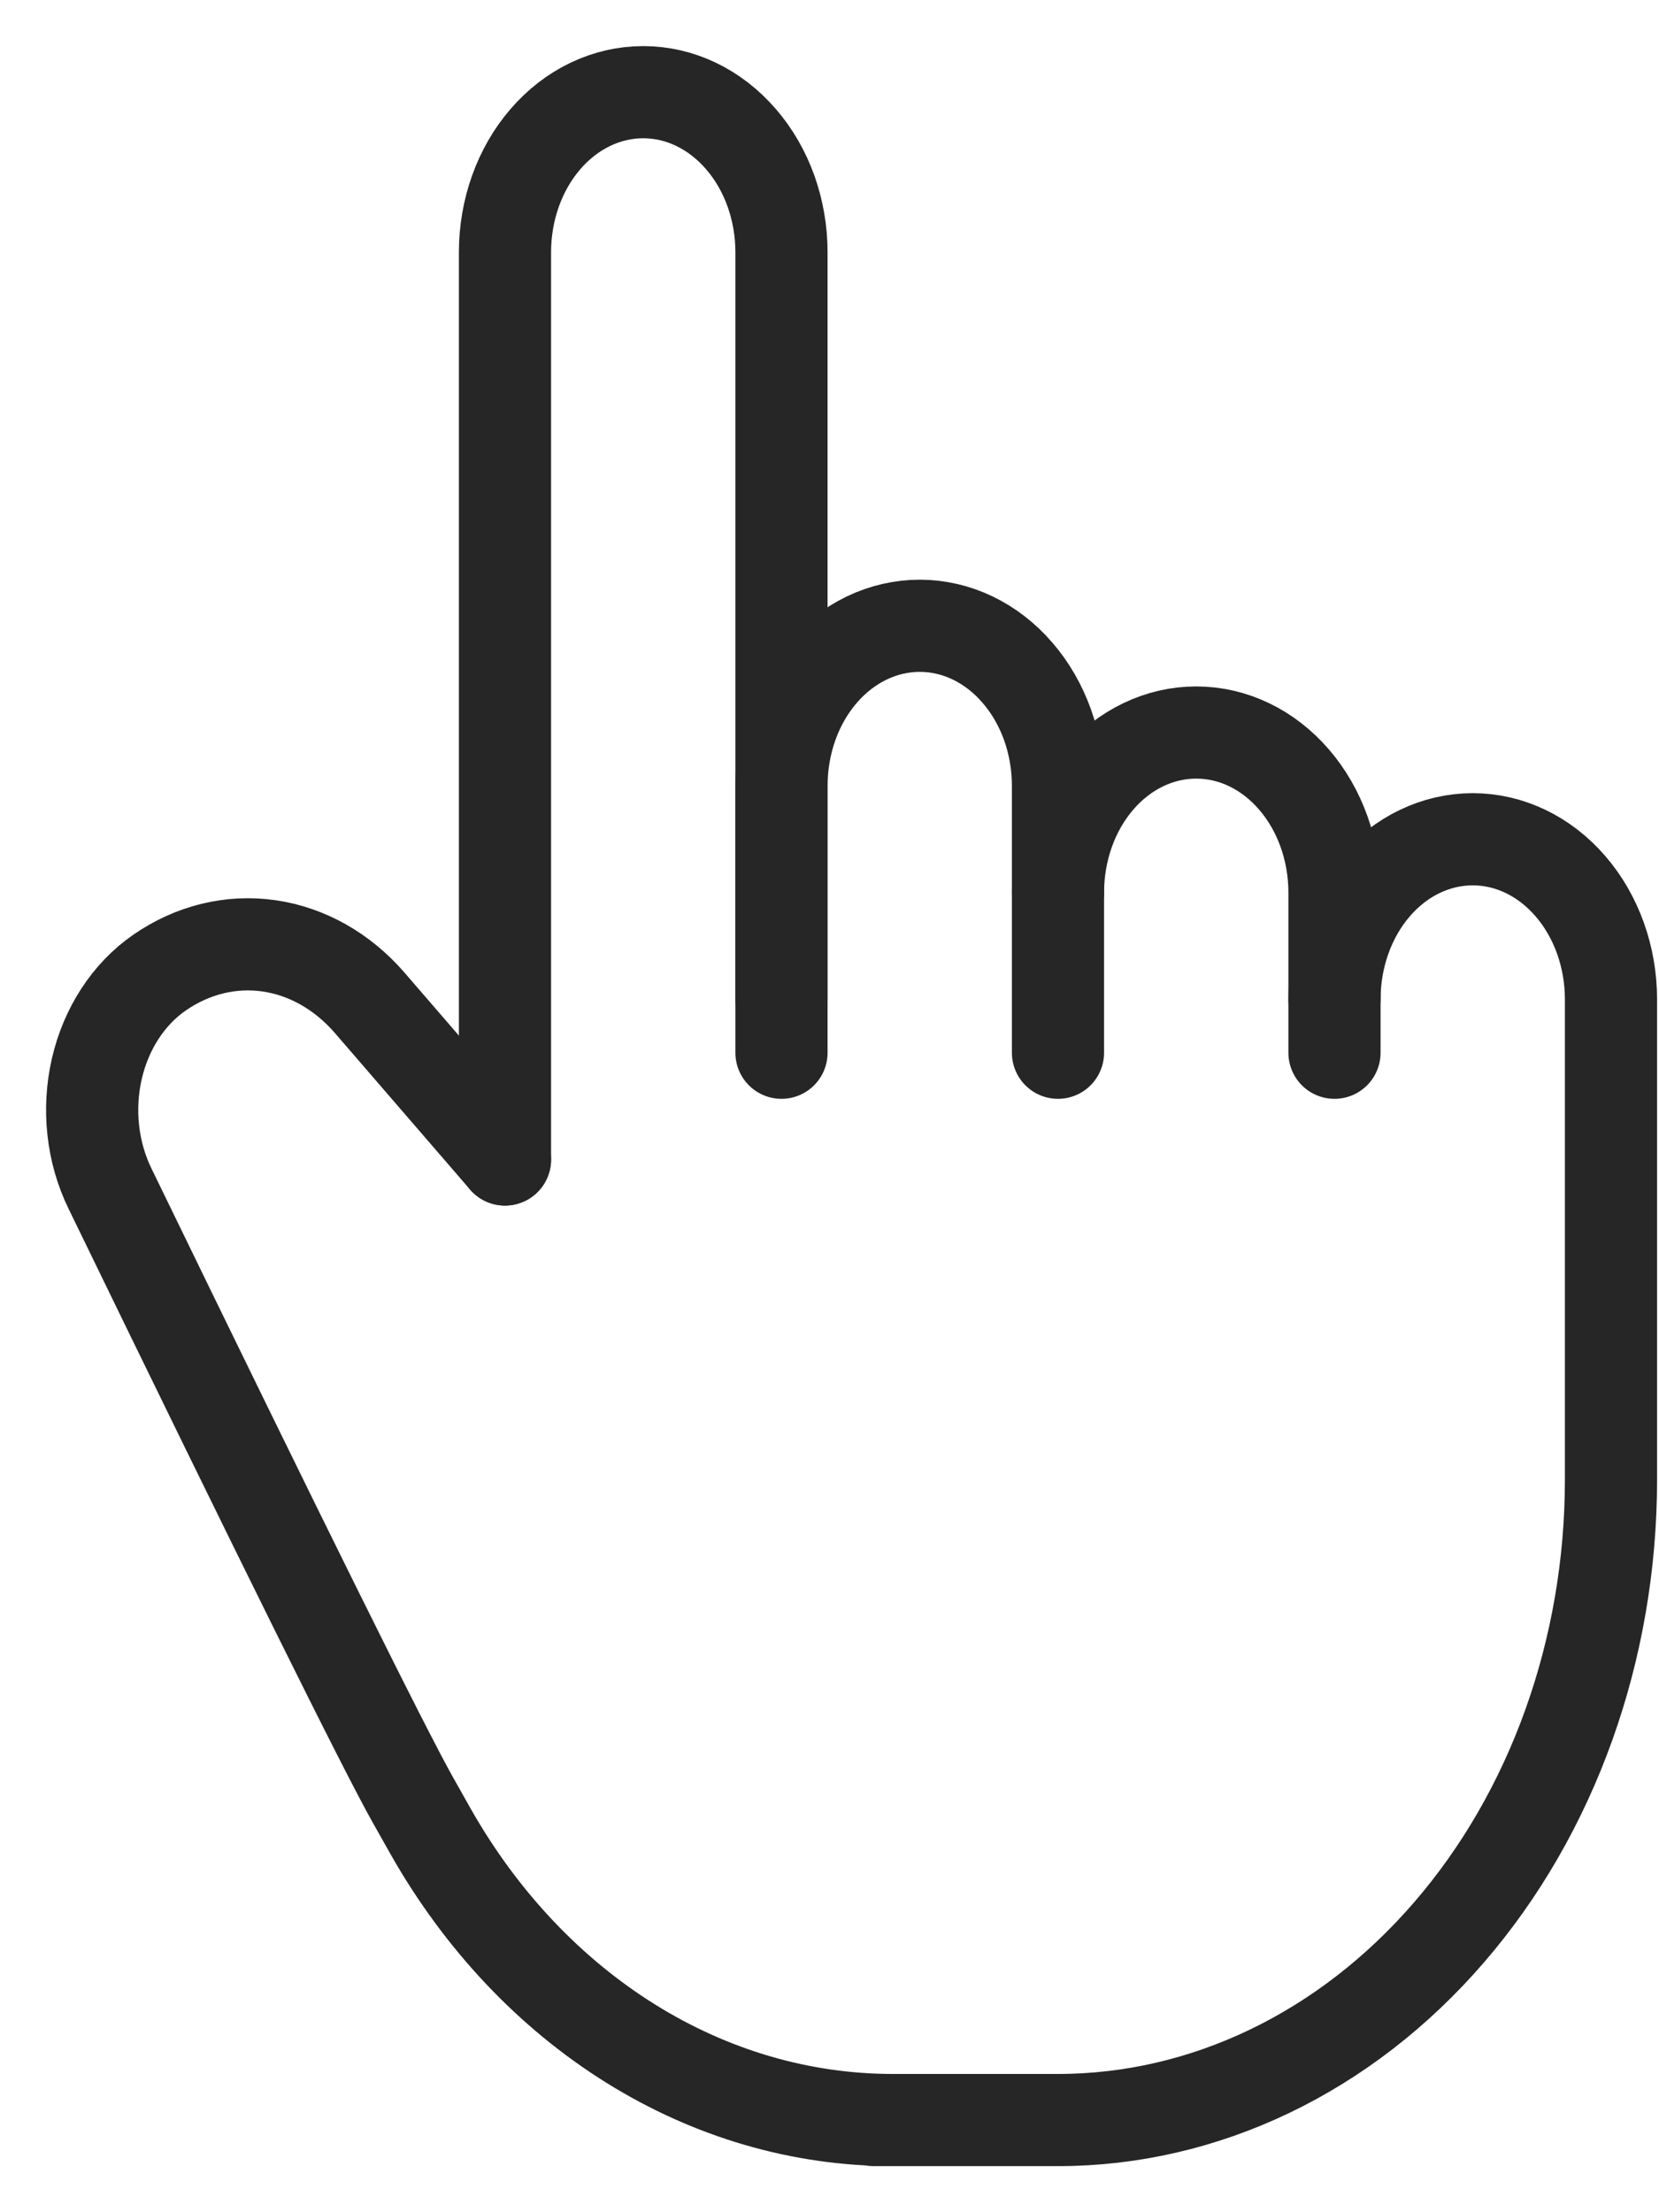 <?xml version="1.0" encoding="UTF-8"?> <svg xmlns="http://www.w3.org/2000/svg" width="18" height="24" viewBox="0 0 18 24" fill="none"><path d="M5.479 12.579V2.737C5.479 2.276 5.637 1.834 5.918 1.509C6.199 1.183 6.581 1 6.979 1C7.377 1 7.758 1.183 8.039 1.509C8.321 1.834 8.479 2.276 8.479 2.737V11.421" stroke="#272626" stroke-linecap="round" stroke-linejoin="round"></path><path d="M8.479 10.842V8.526C8.479 8.298 8.518 8.072 8.593 7.861C8.668 7.651 8.779 7.459 8.918 7.298C9.057 7.136 9.223 7.009 9.405 6.921C9.587 6.834 9.782 6.789 9.979 6.789C10.176 6.789 10.371 6.834 10.553 6.921C10.735 7.009 10.9 7.136 11.039 7.298C11.179 7.459 11.289 7.651 11.365 7.861C11.44 8.072 11.479 8.298 11.479 8.526V11.421" stroke="#272626" stroke-linecap="round" stroke-linejoin="round"></path><path d="M11.479 9.684C11.479 9.223 11.637 8.782 11.918 8.456C12.199 8.13 12.581 7.947 12.979 7.947C13.377 7.947 13.758 8.13 14.039 8.456C14.321 8.782 14.479 9.223 14.479 9.684V11.421" stroke="#272626" stroke-linecap="round" stroke-linejoin="round"></path><path d="M14.479 10.842C14.479 10.382 14.637 9.94 14.918 9.614C15.199 9.288 15.581 9.105 15.979 9.105C16.377 9.105 16.758 9.288 17.039 9.614C17.321 9.94 17.479 10.382 17.479 10.842V16.053C17.479 17.895 16.847 19.663 15.721 20.965C14.596 22.268 13.07 23 11.479 23H9.479H9.687C8.693 23 7.715 22.715 6.84 22.169C5.965 21.623 5.221 20.835 4.675 19.874C4.609 19.758 4.544 19.642 4.479 19.526C4.167 18.972 3.072 16.762 1.193 12.894C1.001 12.5 0.95 12.035 1.05 11.597C1.15 11.16 1.394 10.785 1.729 10.553C2.086 10.305 2.504 10.202 2.917 10.261C3.33 10.32 3.714 10.537 4.009 10.877L5.479 12.579" stroke="#272626" stroke-linecap="round" stroke-linejoin="round"></path></svg> 